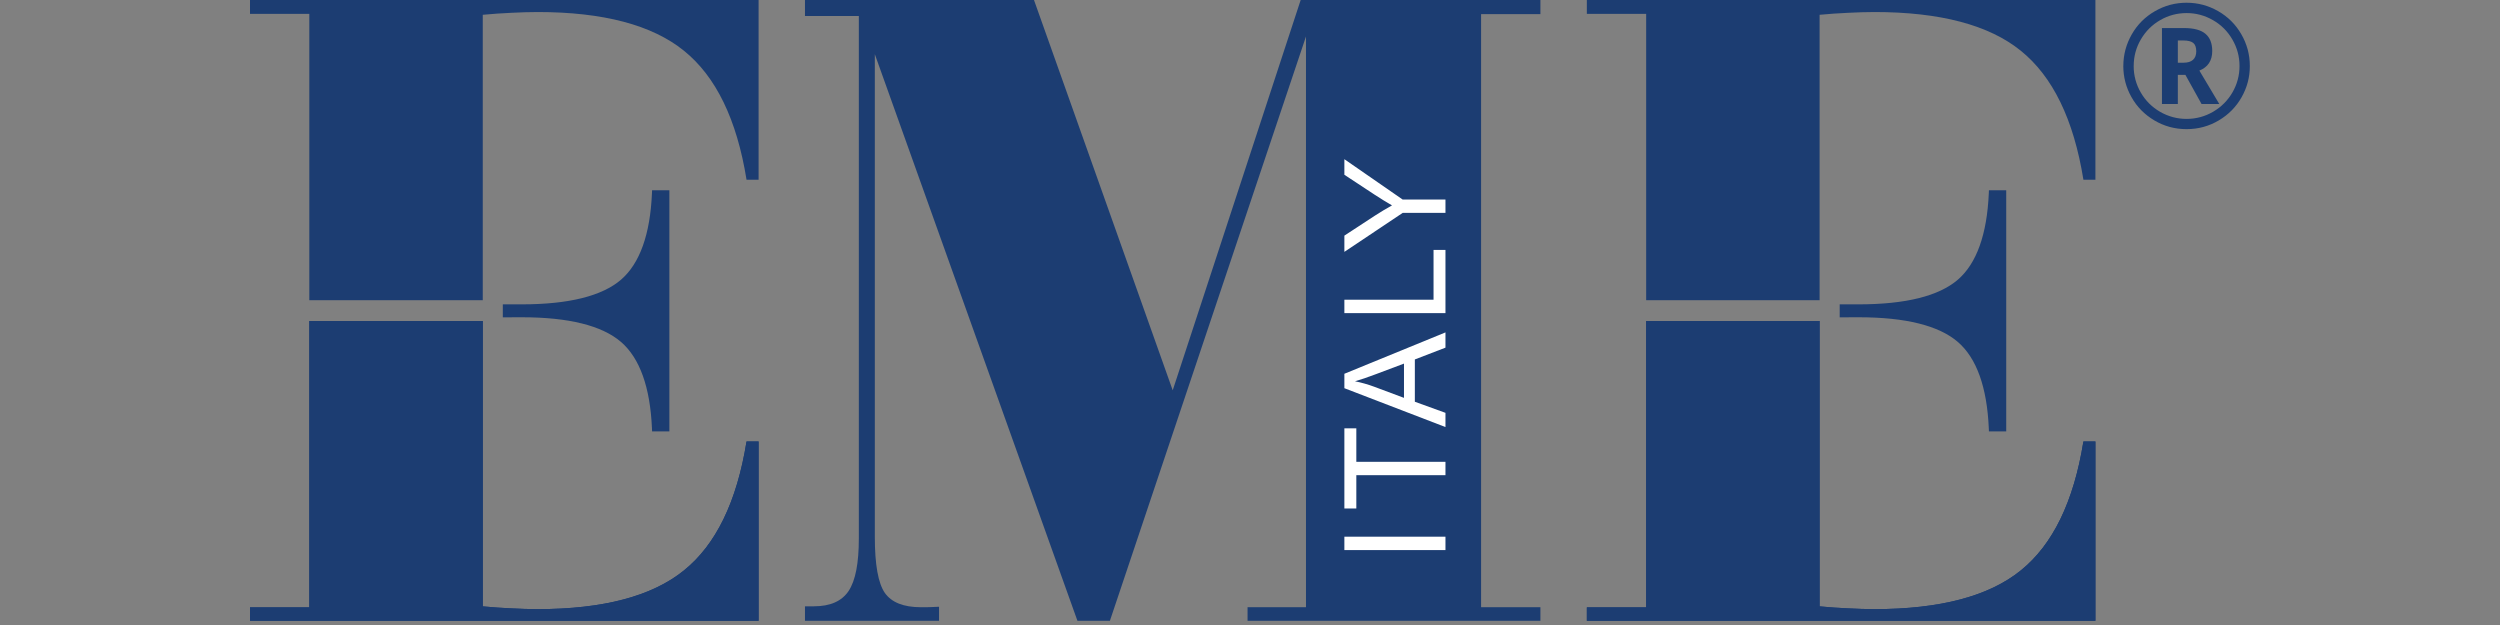 <svg version="1.0" preserveAspectRatio="xMidYMid meet" height="125" viewBox="0 0 375 93.75" zoomAndPan="magnify" width="500" xmlns:xlink="http://www.w3.org/1999/xlink" xmlns="http://www.w3.org/2000/svg"><rect x="0" y="0" width="375" height="93.75" fill="#808080" stroke="none"/><defs><clipPath id="f054acedda"><path clip-rule="nonzero" d="M 120 0 L 232 0 L 232 93.125 L 120 93.125 Z M 120 0"></path></clipPath><clipPath id="02118ebfb4"><path clip-rule="nonzero" d="M 238 48 L 315 48 L 315 93.125 L 238 93.125 Z M 238 48"></path></clipPath><clipPath id="ee2989f409"><path clip-rule="nonzero" d="M 37.5 48 L 114 48 L 114 93.125 L 37.5 93.125 Z M 37.5 48"></path></clipPath><clipPath id="ddc7538110"><path clip-rule="nonzero" d="M 37.5 0 L 114 0 L 114 46 L 37.5 46 Z M 37.5 0"></path></clipPath><clipPath id="e7a4f1cfc5"><path clip-rule="nonzero" d="M 318 0 L 337.449 0 L 337.449 20 L 318 20 Z M 318 0"></path></clipPath></defs><g clip-path="url(#f054acedda)"><path fill-rule="nonzero" fill-opacity="1" d="M 120.746 93.203 L 120.746 90.945 L 122.098 90.945 C 124.539 90.945 126.273 90.176 127.297 88.641 C 128.328 87.078 128.824 84.469 128.824 80.789 L 128.824 2.398 L 120.746 2.398 L 120.746 0 L 155.098 0 L 175.906 58.547 L 195.102 0 L 231.062 0 L 231.062 2.117 L 222.164 2.117 L 222.164 91.082 L 231.062 91.082 L 231.062 93.203 L 187.133 93.203 L 187.133 91.082 L 195.898 91.082 L 195.898 5.473 L 166.457 93.203 L 161.645 93.203 L 131.223 8.129 L 131.223 80.512 C 131.223 84.707 131.727 87.496 132.73 88.945 C 133.734 90.359 135.539 91.082 138.117 91.082 C 138.824 91.082 139.395 91.082 139.785 91.059 C 140.191 91.035 140.535 91.012 140.855 91.012 L 140.855 93.199 L 120.75 93.199 Z M 120.746 93.203" fill="#1c3d72"></path></g><path fill-rule="nonzero" fill-opacity="1" d="M 216.82 80.504 L 201.656 80.504 L 201.656 82.512 L 216.82 82.512 Z M 216.82 80.504" fill="#ffffff"></path><path fill-rule="nonzero" fill-opacity="1" d="M 216.82 71.277 L 203.449 71.277 L 203.449 76.273 L 201.656 76.273 L 201.656 64.25 L 203.449 64.25 L 203.449 69.273 L 216.82 69.273 Z M 216.82 71.277" fill="#ffffff"></path><path fill-rule="nonzero" fill-opacity="1" d="M 210.598 59.68 L 210.598 54.539 L 206.398 56.121 C 205.125 56.602 204.07 56.961 203.25 57.191 C 204.223 57.387 205.188 57.66 206.148 58.016 Z M 216.82 64.059 L 201.656 58.23 L 201.656 56.066 L 216.82 49.859 L 216.82 52.148 L 212.227 53.918 L 212.227 60.262 L 216.82 61.926 Z M 216.82 64.059" fill="#ffffff"></path><path fill-rule="nonzero" fill-opacity="1" d="M 216.82 46.969 L 201.656 46.969 L 201.656 44.957 L 215.031 44.957 L 215.031 37.488 L 216.82 37.488 Z M 216.82 46.969" fill="#ffffff"></path><path fill-rule="nonzero" fill-opacity="1" d="M 216.82 31.934 L 210.402 31.934 L 201.656 37.781 L 201.656 35.344 L 206.23 32.352 C 207.082 31.801 207.941 31.285 208.801 30.809 C 208.008 30.355 207.113 29.805 206.121 29.156 L 201.656 26.215 L 201.656 23.879 L 210.402 29.934 L 216.82 29.934 L 216.82 31.938 Z M 216.82 31.934" fill="#ffffff"></path><g clip-path="url(#02118ebfb4)"><path fill-rule="nonzero" fill-opacity="1" d="M 312.512 66.219 C 311.051 75.281 307.902 81.715 303.109 85.57 C 298.34 89.43 291.016 91.371 281.156 91.371 C 279.922 91.371 278.602 91.324 277.211 91.254 C 275.836 91.191 274.402 91.098 272.941 90.957 L 272.941 48.148 L 246.926 48.148 L 246.926 91.098 L 238.027 91.098 L 238.027 93.176 L 314.312 93.176 L 314.312 66.219 Z M 312.512 66.219" fill="#1c3d72"></path><path fill-rule="nonzero" fill-opacity="1" d="M 312.512 66.219 C 311.051 75.281 307.902 81.715 303.109 85.57 C 298.34 89.43 291.016 91.371 281.156 91.371 C 279.922 91.371 278.602 91.324 277.211 91.254 C 275.836 91.191 274.402 91.098 272.941 90.957 L 272.941 48.148 L 246.926 48.148 L 246.926 91.098 L 238.027 91.098 L 238.027 93.176 L 314.312 93.176 L 314.312 66.219 Z M 312.512 66.219" fill="#1c3d72"></path></g><path fill-rule="nonzero" fill-opacity="1" d="M 312.512 26.957 C 311.051 17.895 307.902 11.461 303.109 7.602 C 298.34 3.746 291.016 1.805 281.156 1.805 C 279.922 1.805 278.602 1.852 277.211 1.922 C 275.836 1.984 274.402 2.078 272.941 2.219 L 272.941 45.027 L 246.926 45.027 L 246.926 2.078 L 238.027 2.078 L 238.027 0 L 314.312 0 L 314.312 26.957 Z M 312.512 26.957" fill="#1c3d72"></path><path fill-rule="nonzero" fill-opacity="1" d="M 300.934 28.539 L 298.34 28.539 L 298.32 28.992 C 298.051 35.172 296.488 39.535 293.668 41.961 C 290.824 44.41 285.82 45.652 278.805 45.652 C 277.875 45.652 277.094 45.652 276.43 45.648 L 275.953 45.645 L 275.953 47.598 L 276.43 47.598 C 277.094 47.59 277.875 47.59 278.805 47.59 C 285.82 47.59 290.824 48.836 293.668 51.285 C 296.488 53.711 298.051 58.07 298.32 64.25 L 298.34 64.707 L 300.934 64.707 Z M 300.934 28.539" fill="#1c3d72"></path><g clip-path="url(#ee2989f409)"><path fill-rule="nonzero" fill-opacity="1" d="M 111.98 66.219 C 110.523 75.281 107.375 81.715 102.582 85.57 C 97.812 89.43 90.484 91.371 80.625 91.371 C 79.395 91.371 78.074 91.324 76.68 91.254 C 75.309 91.191 73.875 91.098 72.414 90.957 L 72.414 48.148 L 46.398 48.148 L 46.398 91.098 L 37.5 91.098 L 37.5 93.176 L 113.789 93.176 L 113.789 66.219 Z M 111.98 66.219" fill="#1c3d72"></path><path fill-rule="nonzero" fill-opacity="1" d="M 111.98 66.219 C 110.523 75.281 107.375 81.715 102.582 85.57 C 97.812 89.43 90.484 91.371 80.625 91.371 C 79.395 91.371 78.074 91.324 76.68 91.254 C 75.309 91.191 73.875 91.098 72.414 90.957 L 72.414 48.148 L 46.398 48.148 L 46.398 91.098 L 37.5 91.098 L 37.5 93.176 L 113.789 93.176 L 113.789 66.219 Z M 111.98 66.219" fill="#1c3d72"></path></g><g clip-path="url(#ddc7538110)"><path fill-rule="nonzero" fill-opacity="1" d="M 111.98 26.957 C 110.523 17.895 107.375 11.461 102.582 7.602 C 97.812 3.746 90.484 1.805 80.625 1.805 C 79.395 1.805 78.074 1.852 76.68 1.922 C 75.309 1.984 73.875 2.078 72.414 2.219 L 72.414 45.027 L 46.398 45.027 L 46.398 2.078 L 37.5 2.078 L 37.5 0 L 113.789 0 L 113.789 26.957 Z M 111.98 26.957" fill="#1c3d72"></path></g><path fill-rule="nonzero" fill-opacity="1" d="M 100.406 28.539 L 97.812 28.539 L 97.793 28.992 C 97.527 35.172 95.961 39.535 93.145 41.961 C 90.293 44.41 85.293 45.652 78.273 45.652 C 77.344 45.652 76.562 45.652 75.902 45.648 L 75.422 45.645 L 75.422 47.598 L 75.902 47.598 C 76.562 47.59 77.348 47.59 78.273 47.59 C 85.293 47.59 90.293 48.836 93.145 51.285 C 95.961 53.711 97.527 58.07 97.793 64.25 L 97.812 64.707 L 100.406 64.707 Z M 100.406 28.539" fill="#1c3d72"></path><g clip-path="url(#e7a4f1cfc5)"><path fill-rule="nonzero" fill-opacity="1" d="M 318.5 9.898 C 318.5 8.215 318.922 6.637 319.762 5.164 C 320.602 3.691 321.758 2.531 323.23 1.684 C 324.703 0.832 326.285 0.41 327.988 0.41 C 329.688 0.41 331.246 0.828 332.719 1.668 C 334.191 2.512 335.352 3.668 336.199 5.141 C 337.051 6.613 337.473 8.199 337.473 9.898 C 337.473 11.598 337.066 13.109 336.25 14.566 C 335.434 16.02 334.289 17.188 332.816 18.062 C 331.344 18.934 329.734 19.371 327.984 19.371 C 326.234 19.371 324.637 18.938 323.164 18.066 C 321.691 17.195 320.543 16.035 319.727 14.578 C 318.906 13.125 318.496 11.562 318.496 9.898 Z M 320.051 9.898 C 320.051 11.328 320.406 12.652 321.117 13.879 C 321.828 15.105 322.797 16.066 324.023 16.777 C 325.254 17.48 326.574 17.836 327.988 17.836 C 329.402 17.836 330.746 17.477 331.977 16.758 C 333.203 16.039 334.168 15.07 334.871 13.855 C 335.574 12.637 335.926 11.32 335.926 9.898 C 335.926 8.473 335.57 7.16 334.859 5.93 C 334.148 4.695 333.176 3.727 331.945 3.02 C 330.711 2.312 329.395 1.961 327.988 1.961 C 326.582 1.961 325.262 2.309 324.047 3.008 C 322.828 3.707 321.859 4.668 321.137 5.898 C 320.414 7.125 320.055 8.461 320.055 9.898 Z M 331.836 7.652 C 331.836 9.09 331.191 10.07 329.906 10.59 L 332.895 15.602 L 330.234 15.602 L 327.812 11.234 L 326.676 11.234 L 326.676 15.602 L 324.293 15.602 L 324.293 4.207 L 327.598 4.207 C 329.062 4.207 330.133 4.492 330.812 5.066 C 331.496 5.637 331.836 6.5 331.836 7.652 Z M 326.676 9.406 L 327.547 9.406 C 328.168 9.406 328.641 9.258 328.961 8.965 C 329.277 8.672 329.438 8.25 329.438 7.703 C 329.438 7.098 329.285 6.676 328.98 6.434 C 328.672 6.195 328.188 6.074 327.52 6.074 L 326.676 6.074 Z M 326.676 9.406" fill="#1c3d72"></path></g></svg>